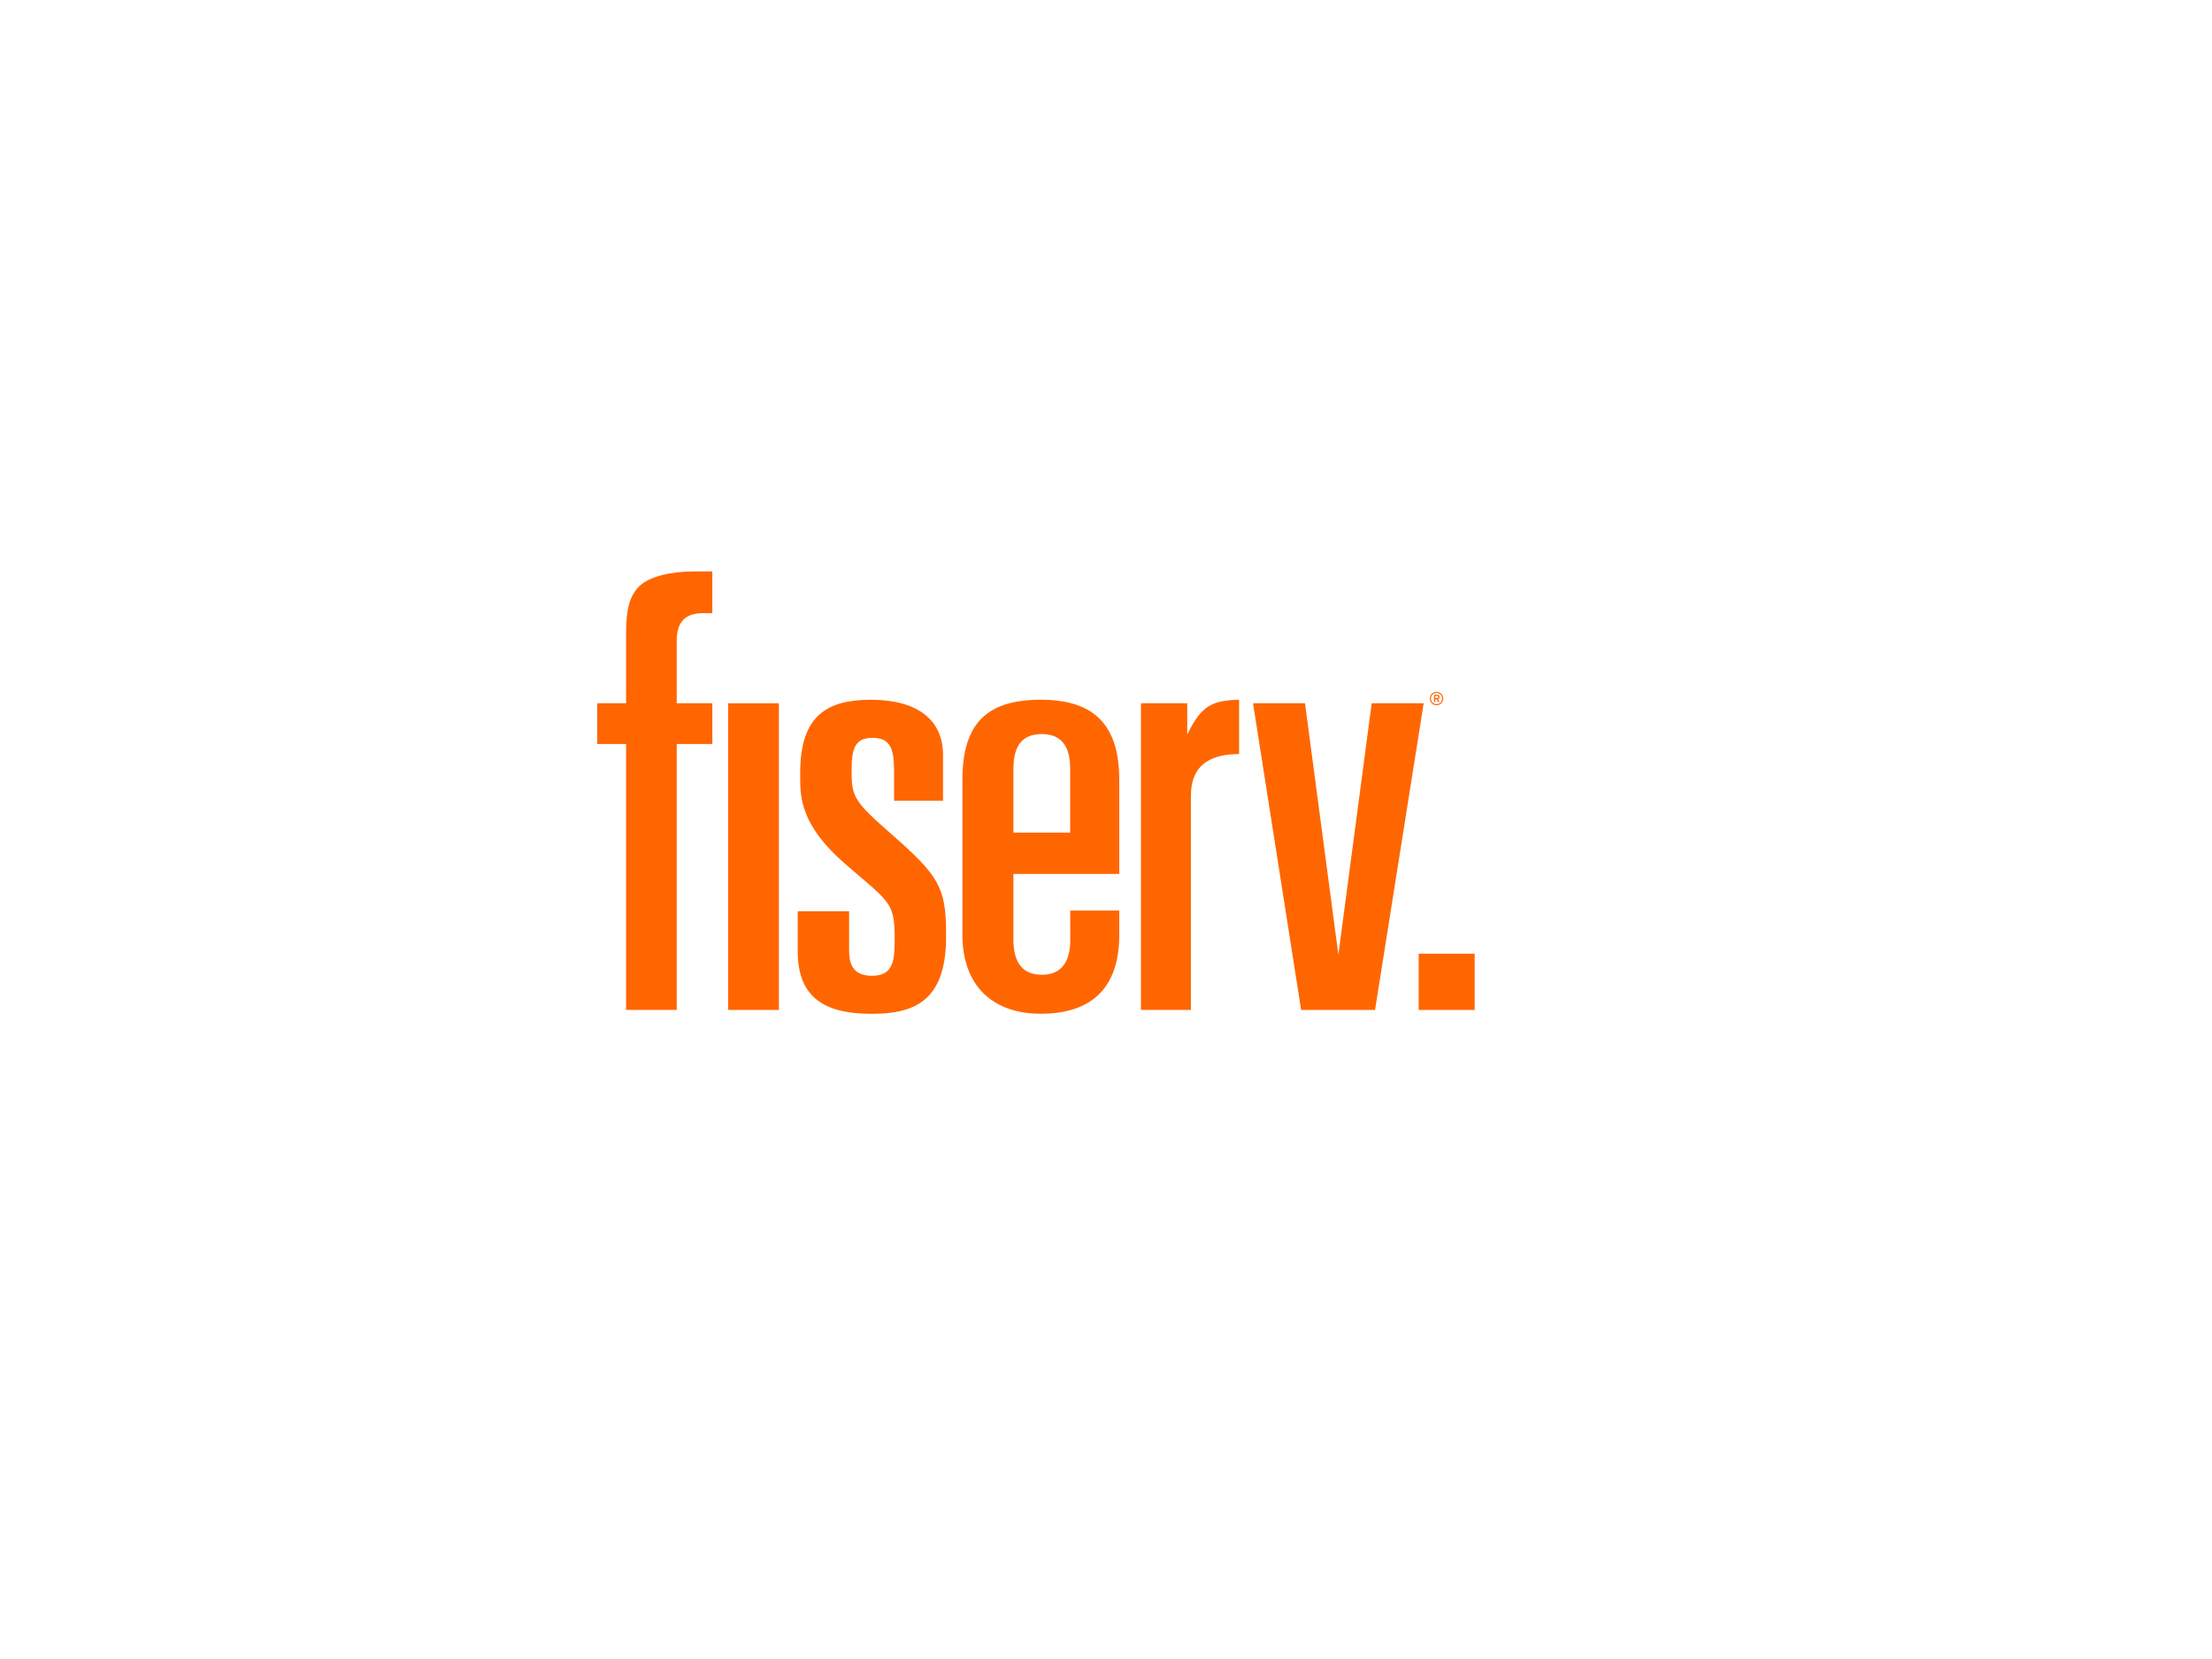 <svg width="200" height="150" viewBox="0 0 300 170" fill="none" xmlns="http://www.w3.org/2000/svg">
<g clip-path="url(#clip0_41209_54557)">
<path d="M195.59 67.241C195.59 67.671 195.259 68 194.834 68C194.403 68 194.075 67.671 194.075 67.241C194.075 66.809 194.403 66.483 194.834 66.483C195.259 66.483 195.59 66.809 195.59 67.241ZM195.735 67.241C195.735 66.724 195.34 66.337 194.834 66.337C194.319 66.337 193.93 66.724 193.93 67.241C193.93 67.755 194.319 68.146 194.834 68.146C195.34 68.146 195.735 67.755 195.735 67.241ZM195.243 67.028C195.243 66.823 195.097 66.73 194.921 66.73H194.49V67.719H194.658V67.337H194.845L195.038 67.719H195.237L195.038 67.32C195.161 67.281 195.243 67.185 195.243 67.028ZM195.075 67.034C195.075 67.129 195.007 67.174 194.915 67.174H194.658V66.89H194.915C195.007 66.89 195.075 66.941 195.075 67.034Z" fill="#FF6600"/>
<path d="M200 101.844H192.404V109.472H200V101.844Z" fill="#FF6600"/>
<path d="M176.991 67.88L181.516 101.973L186.034 67.88H193.084L186.49 109.472H176.465L169.941 67.88H176.991Z" fill="#FF6600"/>
<path d="M84.91 67.88H81V73.407H84.91V109.471H91.781V73.407H96.608V67.88H91.781V59.426C91.781 58.193 92.035 57.249 92.629 56.603C93.225 55.962 94.134 55.658 95.368 55.658H96.606V50H94.12C91.067 50 88.126 50.649 86.726 51.983C85.327 53.318 84.91 55.389 84.91 58.339V67.88Z" fill="#FF6600"/>
<path d="M98.754 109.47H105.642V67.879H98.754V109.47Z" fill="#FF6600"/>
<path d="M137.442 91.03H151.8V78.212C151.783 70.545 148.111 67.401 141.153 67.401C133.919 67.401 130.527 70.536 130.527 78.263V99.326C130.549 106.353 134.786 109.989 141.151 109.989C147.512 109.989 151.783 106.997 151.8 99.326V95.994H145.147L145.156 99.942C145.156 102.757 144.106 104.704 141.291 104.704C138.469 104.704 137.442 102.74 137.442 99.939V91.03ZM137.442 76.833C137.442 74.487 138.05 72.056 141.271 72.056C144.489 72.056 145.142 74.45 145.142 76.83V85.424H137.442V76.833Z" fill="#FF6600"/>
<path d="M121.128 85.826C115.903 81.272 115.497 80.611 115.497 77.217C115.497 74.326 115.746 72.567 118.335 72.567C120.921 72.567 121.257 74.304 121.257 77.251V81.092H127.895V74.826C127.873 69.907 124.103 67.406 118.181 67.406C112.357 67.406 108.559 69.353 108.525 77.217C108.52 78.555 108.528 78.555 108.525 78.038C108.537 80.51 108.548 84.43 114.635 89.672L116.381 91.173C120.868 94.971 121.357 95.429 121.338 99.947C121.335 102.732 121.164 104.842 118.254 104.842C115.343 104.842 115.161 102.715 115.161 101.403V96.081H108.192V101.571C108.192 108.328 112.572 110 118.245 110C123.924 110 128.309 108.311 128.309 99.618V98.896C128.295 92.822 127.201 91.192 121.128 85.826Z" fill="#FF6600"/>
<path d="M161.019 72.162V67.88H154.742V109.468H161.515V80.484C161.512 78.244 162.24 76.769 163.505 75.898C164.703 75.07 166.177 74.789 168.055 74.76V67.402C164.462 67.478 162.911 68.189 161.089 72.01L161.019 72.162Z" fill="#FF6600"/>
</g>
<defs>
<clipPath id="clip0_41209_54557">
<rect width="119" height="60" fill="white" transform="translate(81 50)"/>
</clipPath>
</defs>
</svg>
